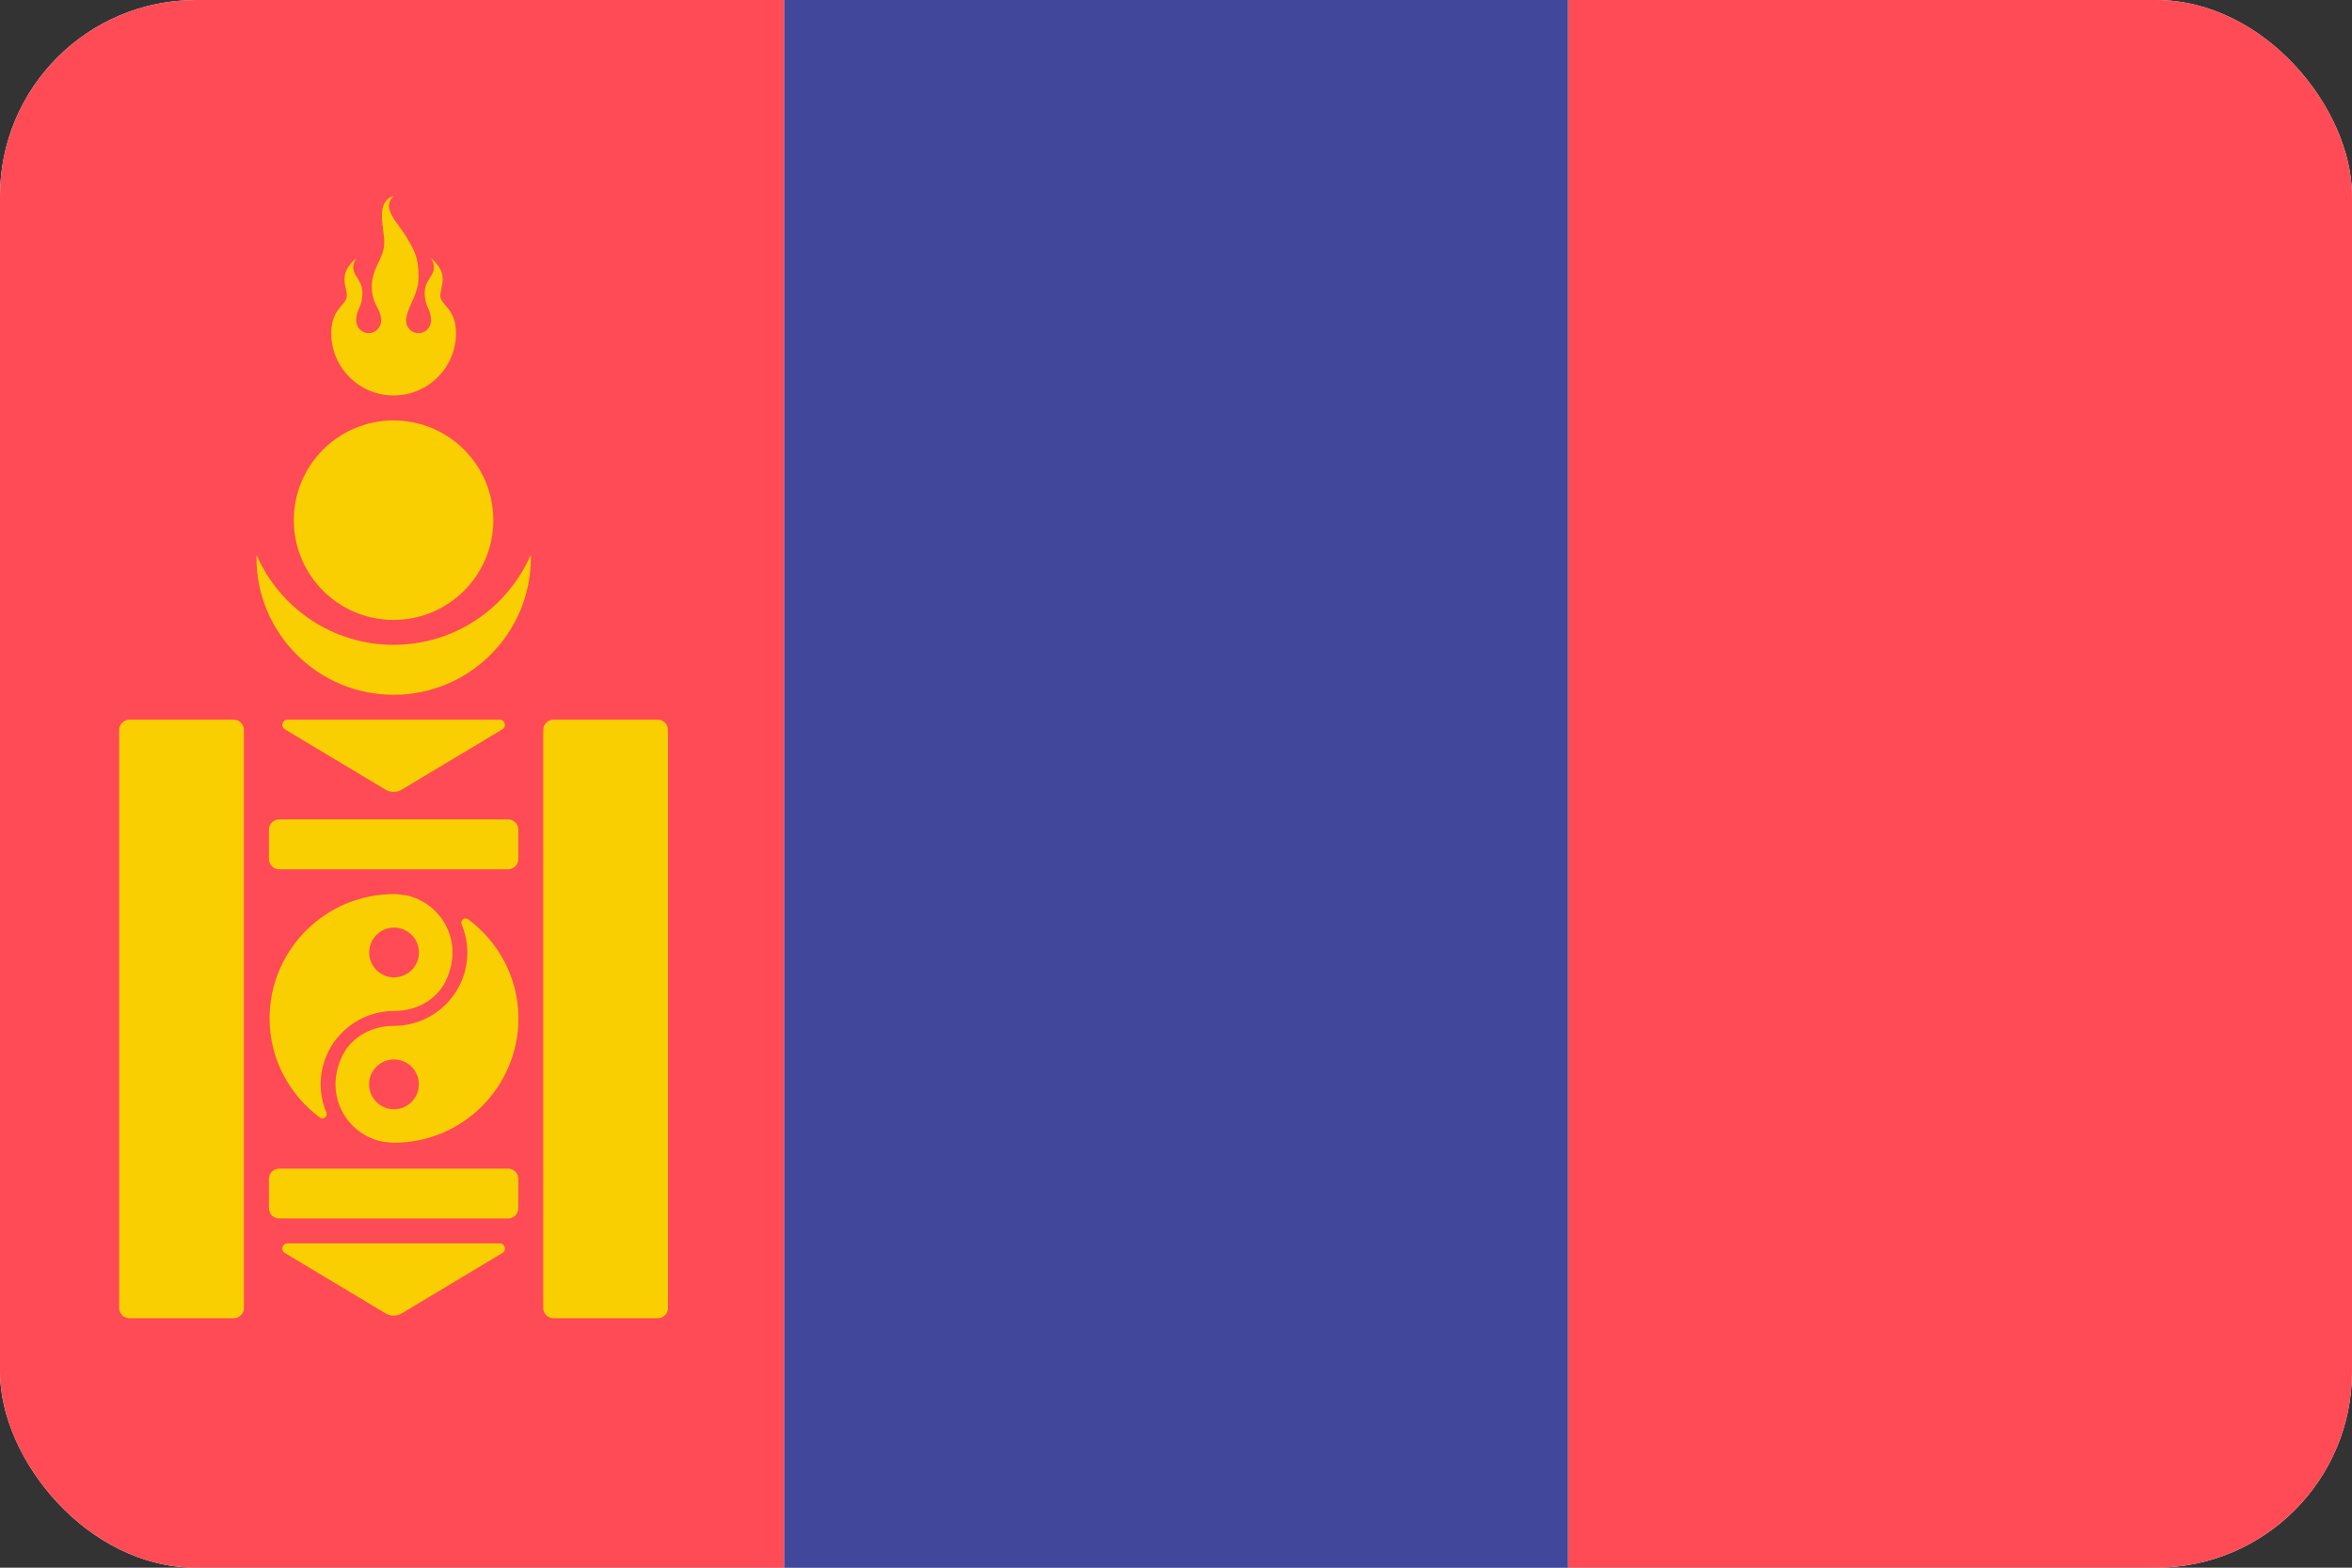 <svg width="24" height="16" viewBox="0 0 24 16" fill="none" xmlns="http://www.w3.org/2000/svg">
<rect x="0" y="0" width="24" height="16" fill="#333333" stroke="none"/>
<g clip-path="url(#clip0_83_1572)">
<rect width="24" height="16" rx="2" fill="#F5F5F5"/>
<path d="M16 0H23.586C23.815 0 24 0.189 24 0.421V15.579C24 15.812 23.815 16 23.586 16H16V0Z" fill="#FF4B55"/>
<path d="M16 0H8V16H16V0Z" fill="#41479B"/>
<path d="M0.414 0H8V16H0.414C0.185 16 0 15.812 0 15.579V0.421C0 0.189 0.185 0 0.414 0Z" fill="#FF4B55"/>
<path d="M4.017 6.581C3.391 6.581 2.855 6.205 2.619 5.667C2.619 5.675 2.617 5.682 2.617 5.691C2.617 6.464 3.244 7.091 4.017 7.091C4.79 7.091 5.417 6.464 5.417 5.691C5.417 5.682 5.414 5.675 5.414 5.667C5.178 6.205 4.642 6.581 4.017 6.581Z" fill="#F9CF02"/>
<path d="M4.016 6.327C4.578 6.327 5.034 5.871 5.034 5.309C5.034 4.747 4.578 4.291 4.016 4.291C3.454 4.291 2.998 4.747 2.998 5.309C2.998 5.871 3.454 6.327 4.016 6.327Z" fill="#F9CF02"/>
<path d="M3.38 3.4C3.38 3.751 3.665 4.036 4.016 4.036C4.368 4.036 4.653 3.751 4.653 3.4C4.653 3.145 4.493 3.114 4.493 3.018C4.493 2.923 4.589 2.795 4.398 2.636C4.493 2.795 4.334 2.827 4.334 2.986C4.334 3.145 4.398 3.145 4.398 3.273C4.398 3.343 4.341 3.4 4.271 3.4C4.2 3.4 4.144 3.343 4.144 3.273C4.144 3.145 4.271 3.018 4.271 2.827C4.271 2.636 4.239 2.573 4.144 2.414C4.048 2.255 3.889 2.127 4.016 2C3.825 2.064 3.921 2.318 3.921 2.477C3.921 2.636 3.794 2.732 3.794 2.923C3.794 3.114 3.889 3.145 3.889 3.273C3.889 3.343 3.832 3.4 3.762 3.4C3.692 3.4 3.635 3.343 3.635 3.273C3.635 3.145 3.698 3.145 3.698 2.986C3.698 2.827 3.539 2.795 3.635 2.636C3.444 2.795 3.539 2.923 3.539 3.018C3.539 3.114 3.38 3.145 3.38 3.4Z" fill="#F9CF02"/>
<path d="M1.216 7.45V13.349C1.216 13.407 1.263 13.454 1.321 13.454H2.384C2.442 13.454 2.489 13.407 2.489 13.349V7.45C2.489 7.392 2.442 7.345 2.384 7.345H1.321C1.263 7.345 1.216 7.392 1.216 7.45Z" fill="#F9CF02"/>
<path d="M5.543 7.45V13.349C5.543 13.407 5.591 13.454 5.649 13.454H6.711C6.769 13.454 6.816 13.407 6.816 13.349V7.45C6.816 7.392 6.769 7.345 6.711 7.345H5.649C5.59 7.345 5.543 7.392 5.543 7.45Z" fill="#F9CF02"/>
<path d="M2.744 8.468V8.767C2.744 8.825 2.791 8.872 2.849 8.872H5.184C5.242 8.872 5.289 8.825 5.289 8.767V8.468C5.289 8.41 5.242 8.363 5.184 8.363H2.849C2.791 8.363 2.744 8.41 2.744 8.468Z" fill="#F9CF02"/>
<path d="M2.744 12.032V12.331C2.744 12.389 2.791 12.436 2.849 12.436H5.184C5.242 12.436 5.289 12.389 5.289 12.331V12.032C5.289 11.974 5.242 11.927 5.184 11.927H2.849C2.791 11.927 2.744 11.974 2.744 12.032Z" fill="#F9CF02"/>
<path d="M2.933 7.345H5.099C5.153 7.345 5.172 7.415 5.127 7.443L4.098 8.06C4.048 8.09 3.985 8.09 3.935 8.06L2.906 7.443C2.861 7.415 2.88 7.345 2.933 7.345Z" fill="#F9CF02"/>
<path d="M2.933 12.69H5.099C5.153 12.69 5.172 12.761 5.127 12.788L4.098 13.405C4.048 13.435 3.985 13.435 3.935 13.405L2.906 12.788C2.861 12.761 2.88 12.69 2.933 12.69Z" fill="#F9CF02"/>
<path d="M4.141 9.137C4.101 9.133 4.062 9.125 4.021 9.125C3.321 9.125 2.751 9.694 2.751 10.394C2.751 10.809 2.954 11.175 3.264 11.406C3.3 11.432 3.347 11.394 3.33 11.353C3.293 11.265 3.272 11.168 3.272 11.067C3.272 10.653 3.609 10.317 4.023 10.318C4.241 10.319 4.449 10.211 4.546 10.016C4.745 9.612 4.502 9.211 4.141 9.137ZM4.021 9.975C3.881 9.975 3.767 9.862 3.767 9.721C3.767 9.581 3.881 9.467 4.021 9.467C4.161 9.467 4.275 9.581 4.275 9.721C4.275 9.862 4.161 9.975 4.021 9.975Z" fill="#F9CF02"/>
<path d="M4.777 9.382C4.741 9.356 4.694 9.394 4.711 9.435C4.748 9.523 4.769 9.62 4.769 9.721C4.769 10.135 4.432 10.471 4.018 10.47C3.8 10.47 3.592 10.577 3.495 10.772C3.296 11.176 3.539 11.577 3.9 11.651C3.94 11.655 3.979 11.663 4.02 11.663C4.72 11.663 5.29 11.094 5.29 10.394C5.29 9.979 5.087 9.613 4.777 9.382ZM4.02 11.321C3.88 11.321 3.766 11.207 3.766 11.067C3.766 10.927 3.88 10.813 4.02 10.813C4.161 10.813 4.274 10.927 4.274 11.067C4.274 11.207 4.161 11.321 4.02 11.321Z" fill="#F9CF02"/>
</g>
<defs>
<clipPath id="clip0_83_1572">
<rect width="24" height="16" rx="2" fill="white"/>
</clipPath>
</defs>
</svg>
